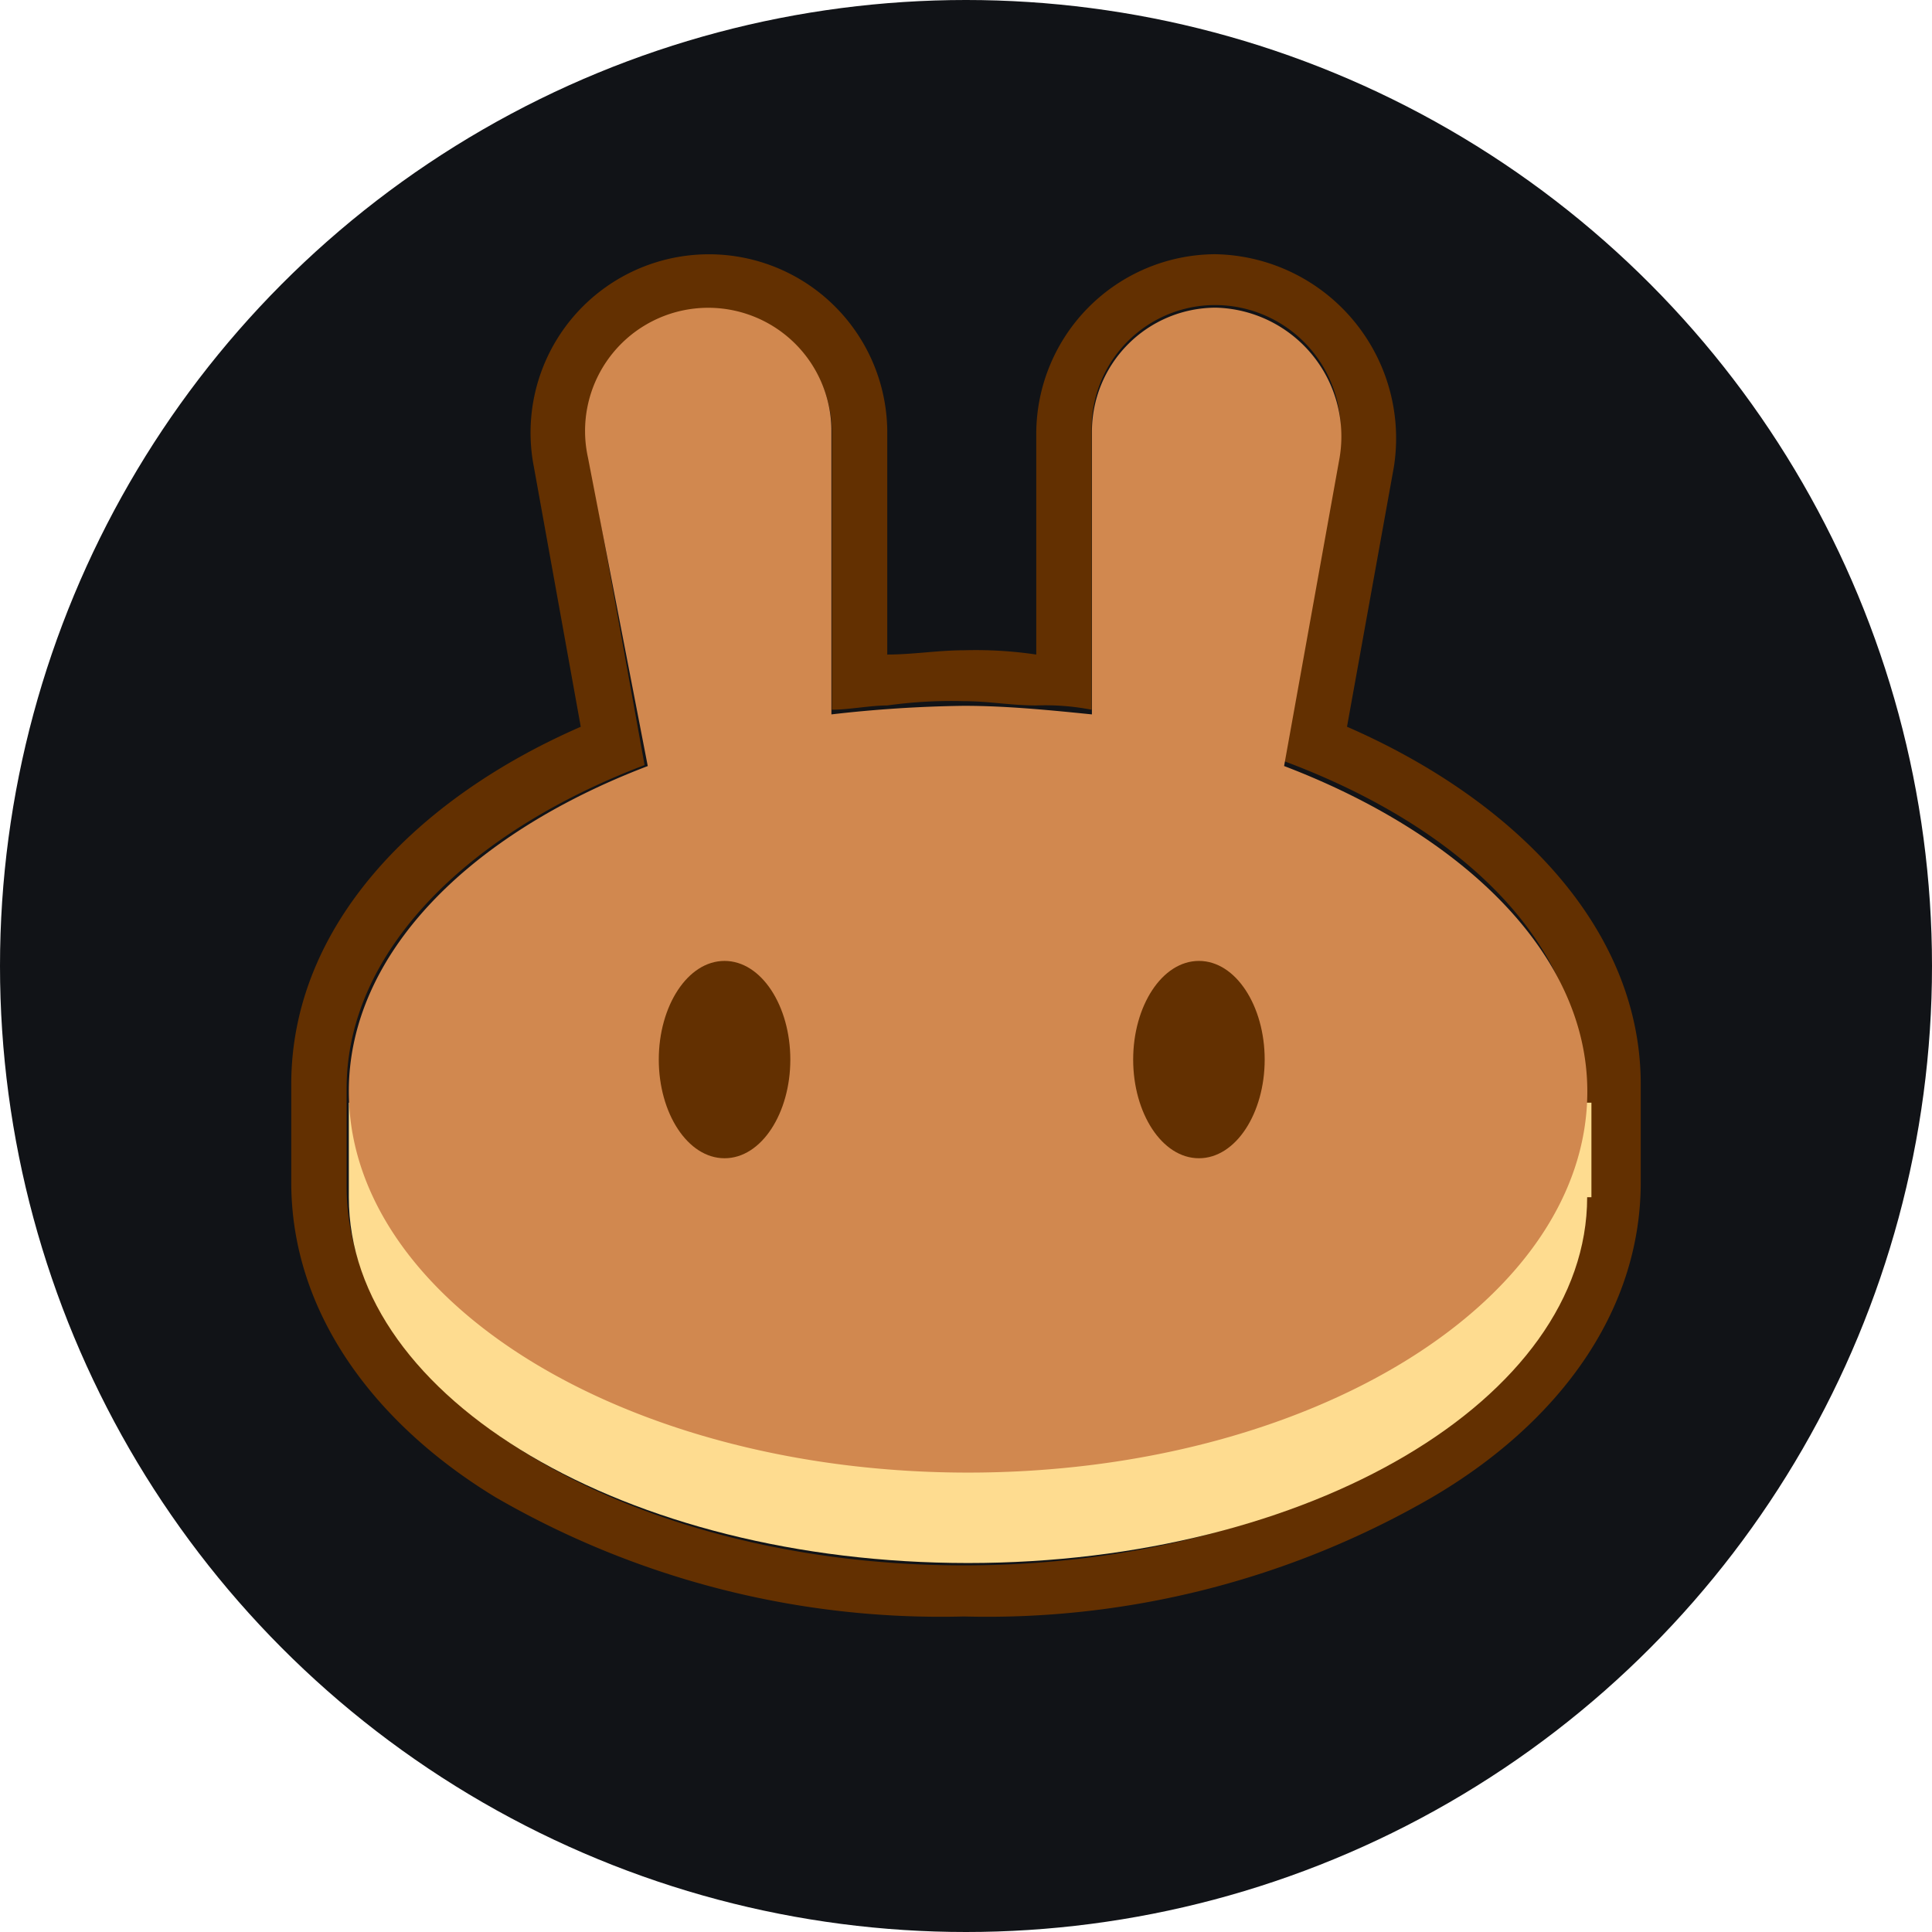 <svg xmlns="http://www.w3.org/2000/svg" width="57" height="57" viewBox="0 0 57 57"><g transform="translate(-959 -1868)"><circle cx="28.5" cy="28.5" r="28.5" transform="translate(959 1868)" fill="#111317"/><g transform="translate(967.593 1875.5)"><path d="M7.159,6.28a5.262,5.262,0,1,1,10.425-1v6.531c.754,0,1.507-.126,2.261-.126a12.185,12.185,0,0,1,2.135.126V5.275A5.307,5.307,0,0,1,27.255,0,5.432,5.432,0,0,1,32.53,6.28l-1.382,7.661c4.9,2.135,8.666,5.9,8.666,10.55V27.38c0,3.894-2.512,7.159-6.154,9.294a26.214,26.214,0,0,1-13.816,3.517A26.214,26.214,0,0,1,6.029,36.675C2.512,34.539,0,31.274,0,27.38V24.492c0-4.647,3.642-8.415,8.541-10.55Zm22.105,8.666L30.9,5.9a3.712,3.712,0,0,0-3.642-4.4A3.645,3.645,0,0,0,23.612,5.15v8.289a7.162,7.162,0,0,0-1.633-.126c-.754,0-1.382-.126-2.135-.126a13.651,13.651,0,0,0-2.261.126c-.5,0-1.13.126-1.633.126V5.275a3.621,3.621,0,1,0-7.159.754l1.633,9.043C5.15,17.081,1.633,20.6,1.633,24.617v2.889c0,6.154,8.164,11.178,18.212,11.178S38.056,33.66,38.056,27.506V24.617C38.182,20.472,34.665,16.956,29.264,14.946Z" fill="#633001" fill-rule="evenodd"/><path d="M37.935,22.289c0,5.942-8.189,10.793-18.268,10.793S1.4,28.232,1.4,22.289V19.5H38.061v2.789Z" transform="translate(0.298 5.532)" fill="#fedc90"/><path d="M8.456,5.723a3.634,3.634,0,1,1,7.182-.758V13.3a38.051,38.051,0,0,1,3.906-.253c1.26,0,2.52.126,3.78.253V4.964A3.662,3.662,0,0,1,26.978,1.3a3.8,3.8,0,0,1,3.654,4.423l-1.638,9.1c5.292,2.022,8.946,5.56,8.946,9.6,0,6.192-8.19,11.246-18.27,11.246S1.4,30.616,1.4,24.424c0-4.044,3.528-7.582,8.82-9.6Z" transform="translate(0.298 0.277)" fill="#d1884f" fill-rule="evenodd"/><path d="M12.481,19.411c0,1.577-.849,2.911-1.94,2.911S8.6,20.987,8.6,19.411,9.449,16.5,10.54,16.5,12.481,17.834,12.481,19.411Z" transform="translate(2.243 4.35)" fill="#633001"/><path d="M23.581,19.411c0,1.577-.849,2.911-1.94,2.911s-1.94-1.334-1.94-2.911.849-2.911,1.94-2.911S23.581,17.834,23.581,19.411Z" transform="translate(5.138 4.35)" fill="#633001"/></g></g></svg>